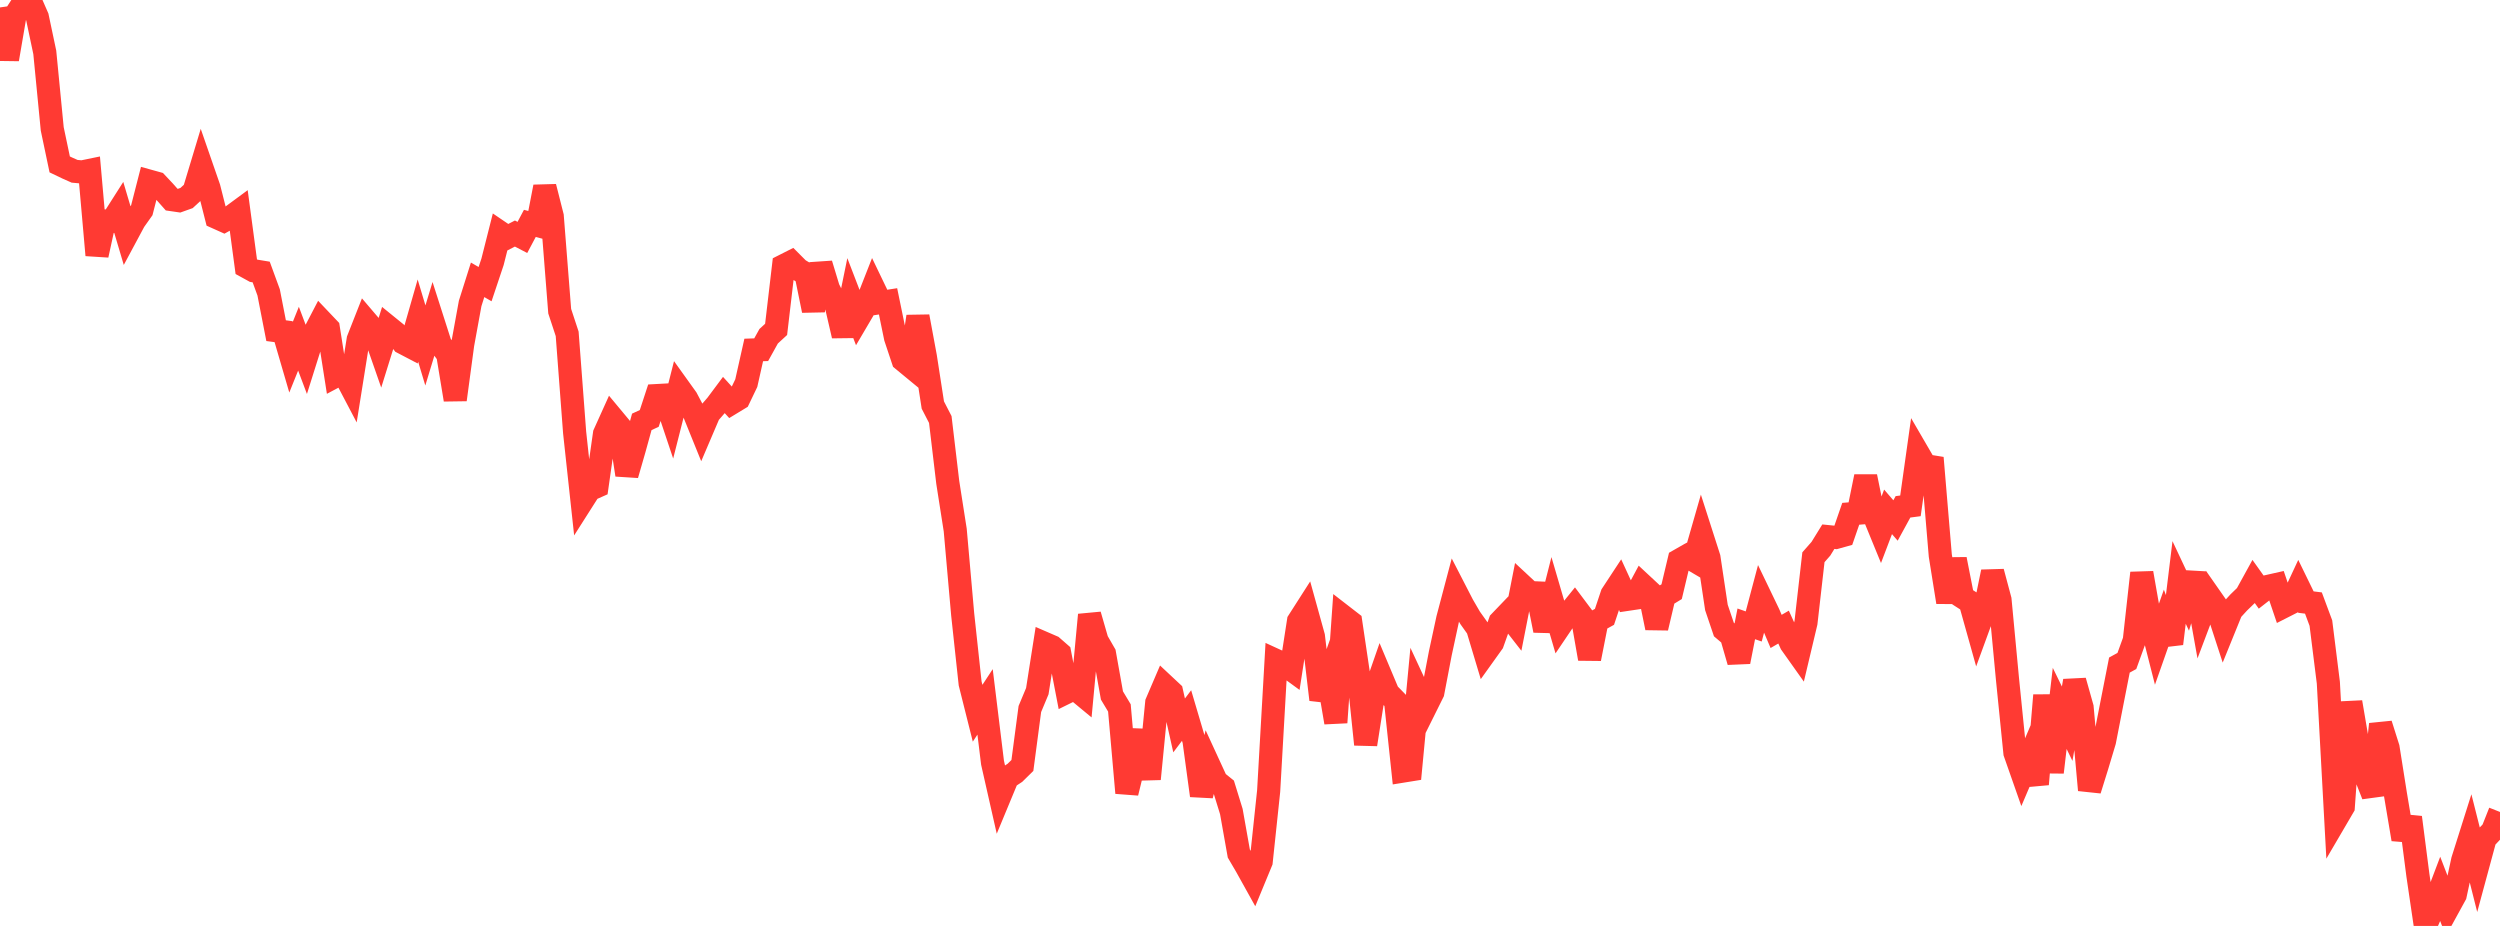 <?xml version="1.0" standalone="no"?>
<!DOCTYPE svg PUBLIC "-//W3C//DTD SVG 1.1//EN" "http://www.w3.org/Graphics/SVG/1.1/DTD/svg11.dtd">

<svg width="135" height="50" viewBox="0 0 135 50" preserveAspectRatio="none" 
  xmlns="http://www.w3.org/2000/svg"
  xmlns:xlink="http://www.w3.org/1999/xlink">


<polyline points="0.0, 0.401 0.403, 3.201 0.806, 0.849 1.209, 0.228 1.612, 0.0 2.015, 0.921 2.418, 2.827 2.821, 6.962 3.224, 8.878 3.627, 9.071 4.03, 9.25 4.433, 9.286 4.836, 9.203 5.239, 13.777 5.642, 11.931 6.045, 11.949 6.448, 11.316 6.851, 12.674 7.254, 11.923 7.657, 11.355 8.06, 9.783 8.463, 9.895 8.866, 10.324 9.269, 10.778 9.672, 10.837 10.075, 10.693 10.478, 10.321 10.881, 8.985 11.284, 10.148 11.687, 11.739 12.09, 11.92 12.493, 11.695 12.896, 11.398 13.299, 14.401 13.701, 14.622 14.104, 14.688 14.507, 15.79 14.91, 17.856 15.313, 17.91 15.716, 19.29 16.119, 18.289 16.522, 19.36 16.925, 18.08 17.328, 17.307 17.731, 17.731 18.134, 20.303 18.537, 20.089 18.94, 20.856 19.343, 18.334 19.746, 17.309 20.149, 17.781 20.552, 18.936 20.955, 17.641 21.358, 17.968 21.761, 18.507 22.164, 18.718 22.567, 17.312 22.97, 18.655 23.373, 17.328 23.776, 18.588 24.179, 19.141 24.582, 21.583 24.985, 18.596 25.388, 16.386 25.791, 15.11 26.194, 15.344 26.597, 14.139 27.0, 12.545 27.403, 12.819 27.806, 12.611 28.209, 12.821 28.612, 12.062 29.015, 12.17 29.418, 10.088 29.821, 11.679 30.224, 16.804 30.627, 18.027 31.03, 23.353 31.433, 27.074 31.836, 26.441 32.239, 26.262 32.642, 23.429 33.045, 22.536 33.448, 23.02 33.851, 25.641 34.254, 24.243 34.657, 22.781 35.06, 22.594 35.463, 21.362 35.866, 21.34 36.269, 22.545 36.672, 20.958 37.075, 21.52 37.478, 22.284 37.881, 23.279 38.284, 22.335 38.687, 21.872 39.09, 21.332 39.493, 21.774 39.896, 21.529 40.299, 20.689 40.701, 18.898 41.104, 18.884 41.507, 18.157 41.91, 17.787 42.313, 14.352 42.716, 14.148 43.119, 14.552 43.522, 14.795 43.925, 16.768 44.328, 14.255 44.731, 15.584 45.134, 16.386 45.537, 18.131 45.94, 16.16 46.343, 17.208 46.746, 16.523 47.149, 15.497 47.552, 16.335 47.955, 16.272 48.358, 18.232 48.761, 19.44 49.164, 19.772 49.567, 17.092 49.97, 19.267 50.373, 21.872 50.776, 22.654 51.179, 26.047 51.582, 28.622 51.985, 33.177 52.388, 36.909 52.791, 38.515 53.194, 37.901 53.597, 41.187 54.0, 42.967 54.403, 41.995 54.806, 41.731 55.209, 41.335 55.612, 38.287 56.015, 37.322 56.418, 34.75 56.821, 34.925 57.224, 35.277 57.627, 37.369 58.03, 37.171 58.433, 37.505 58.836, 33.202 59.239, 34.598 59.642, 35.297 60.045, 37.556 60.448, 38.228 60.851, 42.815 61.254, 41.161 61.657, 39.461 62.06, 42.063 62.463, 37.943 62.866, 37.002 63.269, 37.379 63.672, 39.173 64.075, 38.639 64.478, 39.999 64.881, 42.96 65.284, 41.318 65.687, 42.193 66.09, 42.518 66.493, 43.824 66.896, 46.091 67.299, 46.779 67.701, 47.502 68.104, 46.526 68.507, 42.719 68.91, 35.667 69.313, 35.852 69.716, 36.146 70.119, 33.543 70.522, 32.913 70.925, 34.367 71.328, 37.778 71.731, 36.648 72.134, 39.014 72.537, 33.289 72.94, 33.601 73.343, 36.311 73.746, 40.198 74.149, 37.631 74.552, 36.471 74.955, 37.429 75.358, 37.841 75.761, 41.637 76.164, 41.572 76.567, 37.334 76.97, 38.201 77.373, 37.391 77.776, 35.284 78.179, 33.414 78.582, 31.889 78.985, 32.671 79.388, 33.365 79.791, 33.931 80.194, 35.274 80.597, 34.711 81.0, 33.579 81.403, 33.159 81.806, 33.676 82.209, 31.625 82.612, 32 83.015, 32.018 83.418, 34.045 83.821, 32.455 84.224, 33.831 84.627, 33.234 85.03, 32.736 85.433, 33.274 85.836, 35.573 86.239, 33.531 86.642, 33.31 87.045, 32.103 87.448, 31.49 87.851, 32.367 88.254, 32.307 88.657, 31.556 89.06, 31.931 89.463, 33.905 89.866, 32.198 90.269, 31.952 90.672, 30.258 91.075, 30.028 91.478, 30.265 91.881, 28.86 92.284, 30.117 92.687, 32.803 93.09, 33.996 93.493, 34.338 93.896, 35.734 94.299, 33.688 94.701, 33.829 95.104, 32.31 95.507, 33.148 95.91, 34.097 96.313, 33.863 96.716, 34.752 97.119, 35.32 97.522, 33.623 97.925, 30.092 98.328, 29.633 98.731, 28.981 99.134, 29.022 99.537, 28.91 99.94, 27.745 100.343, 27.712 100.746, 25.736 101.149, 27.717 101.552, 28.701 101.955, 27.64 102.358, 28.107 102.761, 27.369 103.164, 27.316 103.567, 24.454 103.97, 25.147 104.373, 25.212 104.776, 29.999 105.179, 32.516 105.582, 30.2 105.985, 32.253 106.388, 32.512 106.791, 33.95 107.194, 32.846 107.597, 30.88 108.0, 32.389 108.403, 36.661 108.806, 40.652 109.209, 41.802 109.612, 40.857 110.015, 42.348 110.418, 37.548 110.821, 41.703 111.224, 38.254 111.627, 39.08 112.03, 36.768 112.433, 38.201 112.836, 42.662 113.239, 41.368 113.642, 40.026 114.045, 37.964 114.448, 35.914 114.851, 35.693 115.254, 34.579 115.657, 30.942 116.06, 33.24 116.463, 34.82 116.866, 33.675 117.269, 34.757 117.672, 31.452 118.075, 32.31 118.478, 30.961 118.881, 33.214 119.284, 32.147 119.687, 32.724 120.09, 33.961 120.493, 32.969 120.896, 32.529 121.299, 32.139 121.701, 31.408 122.104, 31.973 122.507, 31.658 122.91, 31.567 123.313, 32.757 123.716, 32.552 124.119, 31.687 124.522, 32.513 124.925, 32.563 125.328, 33.647 125.731, 36.866 126.134, 44.258 126.537, 43.57 126.94, 37.919 127.343, 40.285 127.746, 41.907 128.149, 42.932 128.552, 39.107 128.955, 40.382 129.358, 42.924 129.761, 45.319 130.164, 44.143 130.567, 47.265 130.97, 50.0 131.373, 49.077 131.776, 48.014 132.179, 49.059 132.582, 48.324 132.985, 46.456 133.388, 45.18 133.791, 46.777 134.194, 45.288 134.597, 44.863 135.0, 43.846" fill="none" stroke="#ff3a33" stroke-width="1.25"/>

</svg>